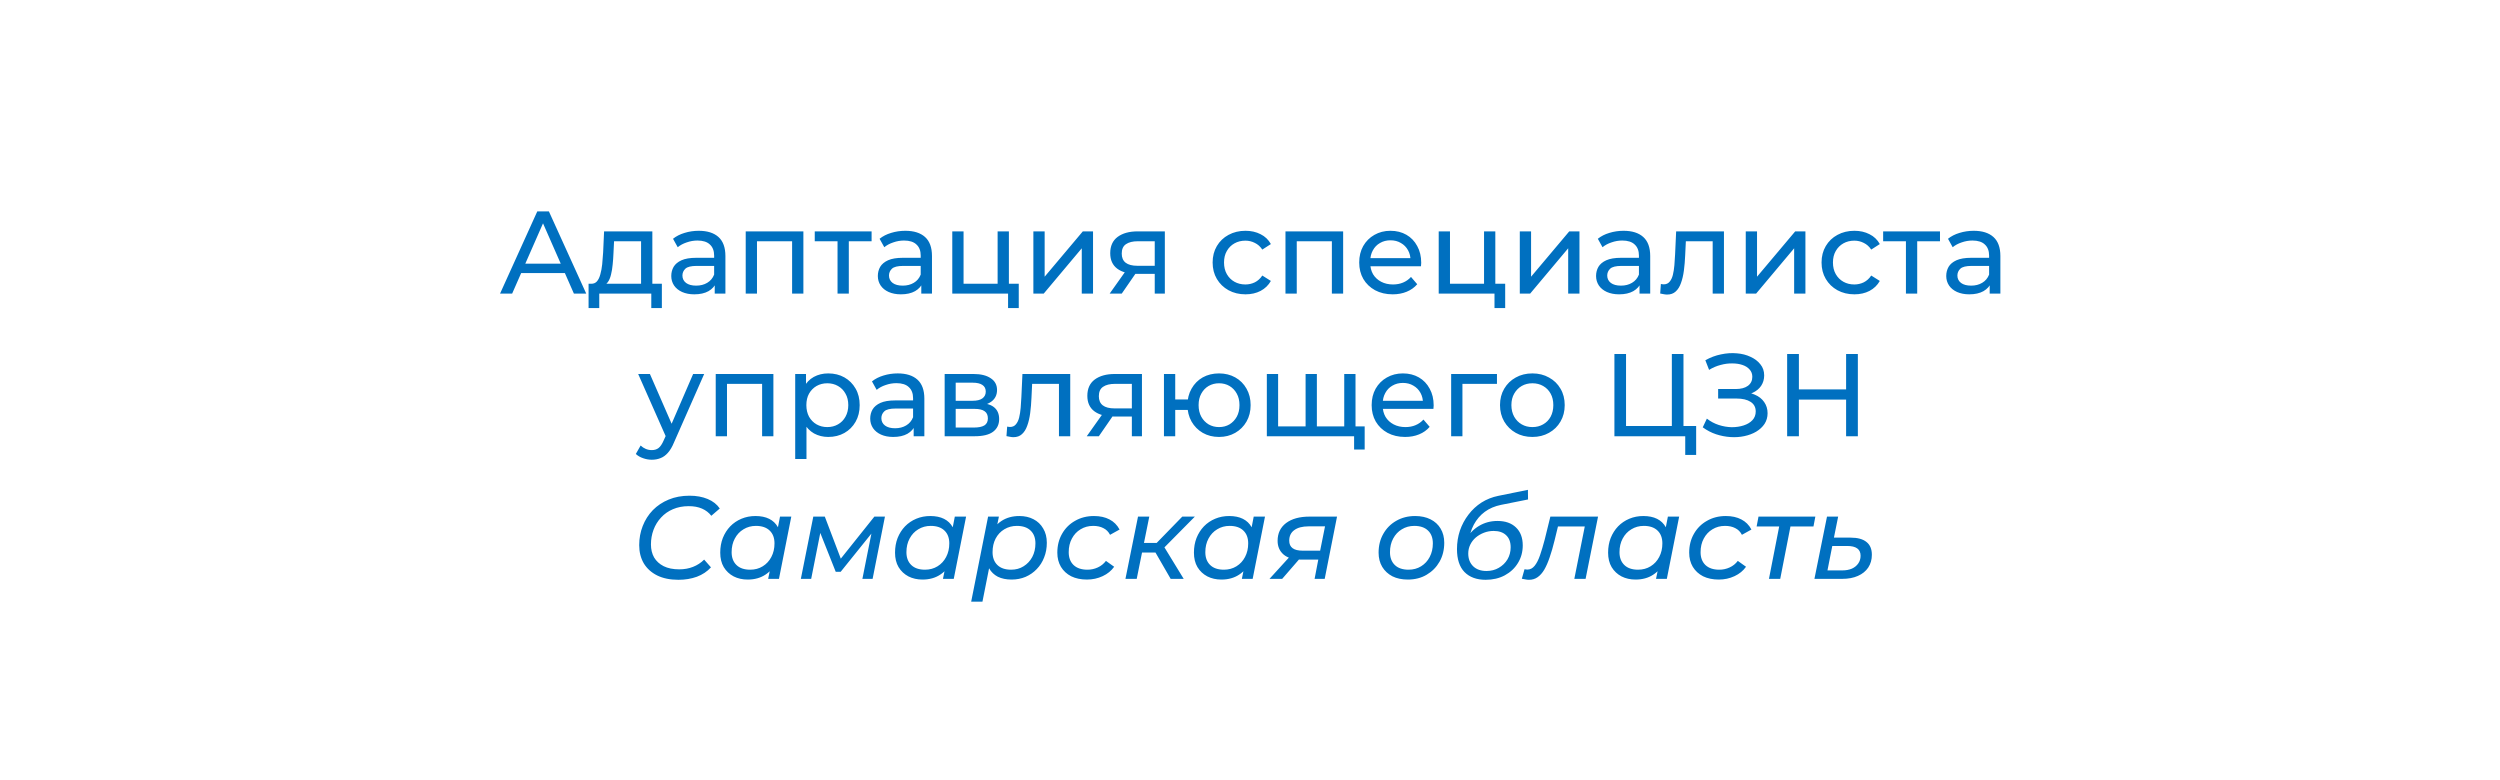 <svg width="298" height="93" viewBox="0 0 298 93" fill="none" xmlns="http://www.w3.org/2000/svg">
<g filter="url(#filter0_d_695_3)">
<rect x="9" y="9" width="280" height="75" rx="10" fill="white"/>
</g>
<path d="M59.605 35L64.043 25.2H65.428L69.88 35H68.41L64.448 25.984H65.008L61.047 35H59.605ZM61.495 32.55L61.873 31.43H67.388L67.794 32.55H61.495ZM76.416 34.37V28.756H73.196L73.126 30.184C73.107 30.651 73.075 31.103 73.028 31.542C72.991 31.971 72.925 32.368 72.832 32.732C72.748 33.096 72.622 33.395 72.454 33.628C72.286 33.861 72.062 34.006 71.782 34.062L70.452 33.824C70.741 33.833 70.975 33.74 71.152 33.544C71.329 33.339 71.465 33.059 71.558 32.704C71.661 32.349 71.735 31.948 71.782 31.5C71.829 31.043 71.866 30.571 71.894 30.086L72.006 27.58H77.76V34.37H76.416ZM70.158 36.722V33.824H78.894V36.722H77.634V35H71.432V36.722H70.158ZM85.195 35V33.432L85.125 33.138V30.464C85.125 29.895 84.957 29.456 84.621 29.148C84.294 28.831 83.799 28.672 83.137 28.672C82.698 28.672 82.269 28.747 81.849 28.896C81.429 29.036 81.074 29.227 80.785 29.47L80.225 28.462C80.607 28.154 81.065 27.921 81.597 27.762C82.138 27.594 82.703 27.51 83.291 27.51C84.308 27.51 85.092 27.757 85.643 28.252C86.193 28.747 86.469 29.503 86.469 30.52V35H85.195ZM82.759 35.084C82.208 35.084 81.723 34.991 81.303 34.804C80.892 34.617 80.575 34.361 80.351 34.034C80.127 33.698 80.015 33.32 80.015 32.9C80.015 32.499 80.108 32.135 80.295 31.808C80.491 31.481 80.803 31.22 81.233 31.024C81.671 30.828 82.259 30.73 82.997 30.73H85.349V31.696H83.053C82.381 31.696 81.928 31.808 81.695 32.032C81.461 32.256 81.345 32.527 81.345 32.844C81.345 33.208 81.489 33.502 81.779 33.726C82.068 33.941 82.469 34.048 82.983 34.048C83.487 34.048 83.925 33.936 84.299 33.712C84.681 33.488 84.957 33.161 85.125 32.732L85.391 33.656C85.213 34.095 84.901 34.445 84.453 34.706C84.005 34.958 83.44 35.084 82.759 35.084ZM88.889 35V27.58H95.763V35H94.419V28.42L94.741 28.756H89.911L90.233 28.42V35H88.889ZM99.834 35V28.406L100.17 28.756H97.118V27.58H103.894V28.756H100.856L101.178 28.406V35H99.834ZM109.818 35V33.432L109.748 33.138V30.464C109.748 29.895 109.58 29.456 109.244 29.148C108.917 28.831 108.422 28.672 107.76 28.672C107.321 28.672 106.892 28.747 106.472 28.896C106.052 29.036 105.697 29.227 105.408 29.47L104.848 28.462C105.23 28.154 105.688 27.921 106.22 27.762C106.761 27.594 107.326 27.51 107.914 27.51C108.931 27.51 109.715 27.757 110.266 28.252C110.816 28.747 111.092 29.503 111.092 30.52V35H109.818ZM107.382 35.084C106.831 35.084 106.346 34.991 105.926 34.804C105.515 34.617 105.198 34.361 104.974 34.034C104.75 33.698 104.638 33.32 104.638 32.9C104.638 32.499 104.731 32.135 104.918 31.808C105.114 31.481 105.426 31.22 105.856 31.024C106.294 30.828 106.882 30.73 107.62 30.73H109.972V31.696H107.676C107.004 31.696 106.551 31.808 106.318 32.032C106.084 32.256 105.968 32.527 105.968 32.844C105.968 33.208 106.112 33.502 106.402 33.726C106.691 33.941 107.092 34.048 107.606 34.048C108.11 34.048 108.548 33.936 108.922 33.712C109.304 33.488 109.58 33.161 109.748 32.732L110.014 33.656C109.836 34.095 109.524 34.445 109.076 34.706C108.628 34.958 108.063 35.084 107.382 35.084ZM113.512 35V27.58H114.856V33.824H118.916V27.58H120.26V35H113.512ZM120.162 36.722V34.93L120.498 35H118.916V33.824H121.436V36.722H120.162ZM123.178 35V27.58H124.522V32.984L129.072 27.58H130.29V35H128.946V29.596L124.41 35H123.178ZM137.645 35V32.396L137.855 32.648H135.489C134.499 32.648 133.725 32.438 133.165 32.018C132.614 31.598 132.339 30.987 132.339 30.184C132.339 29.325 132.633 28.677 133.221 28.238C133.818 27.799 134.611 27.58 135.601 27.58H138.849V35H137.645ZM132.269 35L134.285 32.158H135.671L133.711 35H132.269ZM137.645 31.976V28.378L137.855 28.756H135.643C135.027 28.756 134.551 28.873 134.215 29.106C133.879 29.33 133.711 29.703 133.711 30.226C133.711 31.197 134.336 31.682 135.587 31.682H137.855L137.645 31.976ZM148.465 35.084C147.709 35.084 147.032 34.921 146.435 34.594C145.847 34.267 145.385 33.819 145.049 33.25C144.713 32.681 144.545 32.027 144.545 31.29C144.545 30.553 144.713 29.899 145.049 29.33C145.385 28.761 145.847 28.317 146.435 28C147.032 27.673 147.709 27.51 148.465 27.51C149.137 27.51 149.734 27.645 150.257 27.916C150.789 28.177 151.199 28.569 151.489 29.092L150.467 29.75C150.224 29.386 149.925 29.12 149.571 28.952C149.225 28.775 148.852 28.686 148.451 28.686C147.965 28.686 147.531 28.793 147.149 29.008C146.766 29.223 146.463 29.526 146.239 29.918C146.015 30.301 145.903 30.758 145.903 31.29C145.903 31.822 146.015 32.284 146.239 32.676C146.463 33.068 146.766 33.371 147.149 33.586C147.531 33.801 147.965 33.908 148.451 33.908C148.852 33.908 149.225 33.824 149.571 33.656C149.925 33.479 150.224 33.208 150.467 32.844L151.489 33.488C151.199 34.001 150.789 34.398 150.257 34.678C149.734 34.949 149.137 35.084 148.465 35.084ZM153.229 35V27.58H160.103V35H158.759V28.42L159.081 28.756H154.251L154.573 28.42V35H153.229ZM166.007 35.084C165.214 35.084 164.514 34.921 163.907 34.594C163.31 34.267 162.843 33.819 162.507 33.25C162.181 32.681 162.017 32.027 162.017 31.29C162.017 30.553 162.176 29.899 162.493 29.33C162.82 28.761 163.263 28.317 163.823 28C164.393 27.673 165.032 27.51 165.741 27.51C166.46 27.51 167.095 27.669 167.645 27.986C168.196 28.303 168.625 28.751 168.933 29.33C169.251 29.899 169.409 30.567 169.409 31.332C169.409 31.388 169.405 31.453 169.395 31.528C169.395 31.603 169.391 31.673 169.381 31.738H163.067V30.772H168.681L168.135 31.108C168.145 30.632 168.047 30.207 167.841 29.834C167.636 29.461 167.351 29.171 166.987 28.966C166.633 28.751 166.217 28.644 165.741 28.644C165.275 28.644 164.859 28.751 164.495 28.966C164.131 29.171 163.847 29.465 163.641 29.848C163.436 30.221 163.333 30.651 163.333 31.136V31.36C163.333 31.855 163.445 32.298 163.669 32.69C163.903 33.073 164.225 33.371 164.635 33.586C165.046 33.801 165.517 33.908 166.049 33.908C166.488 33.908 166.885 33.833 167.239 33.684C167.603 33.535 167.921 33.311 168.191 33.012L168.933 33.88C168.597 34.272 168.177 34.571 167.673 34.776C167.179 34.981 166.623 35.084 166.007 35.084ZM171.494 35V27.58H172.838V33.824H176.898V27.58H178.242V35H171.494ZM178.144 36.722V34.93L178.48 35H176.898V33.824H179.418V36.722H178.144ZM181.16 35V27.58H182.504V32.984L187.054 27.58H188.272V35H186.928V29.596L182.392 35H181.16ZM195.431 35V33.432L195.361 33.138V30.464C195.361 29.895 195.193 29.456 194.857 29.148C194.53 28.831 194.036 28.672 193.373 28.672C192.934 28.672 192.505 28.747 192.085 28.896C191.665 29.036 191.31 29.227 191.021 29.47L190.461 28.462C190.844 28.154 191.301 27.921 191.833 27.762C192.374 27.594 192.939 27.51 193.527 27.51C194.544 27.51 195.328 27.757 195.879 28.252C196.43 28.747 196.705 29.503 196.705 30.52V35H195.431ZM192.995 35.084C192.444 35.084 191.959 34.991 191.539 34.804C191.128 34.617 190.811 34.361 190.587 34.034C190.363 33.698 190.251 33.32 190.251 32.9C190.251 32.499 190.344 32.135 190.531 31.808C190.727 31.481 191.04 31.22 191.469 31.024C191.908 30.828 192.496 30.73 193.233 30.73H195.585V31.696H193.289C192.617 31.696 192.164 31.808 191.931 32.032C191.698 32.256 191.581 32.527 191.581 32.844C191.581 33.208 191.726 33.502 192.015 33.726C192.304 33.941 192.706 34.048 193.219 34.048C193.723 34.048 194.162 33.936 194.535 33.712C194.918 33.488 195.193 33.161 195.361 32.732L195.627 33.656C195.45 34.095 195.137 34.445 194.689 34.706C194.241 34.958 193.676 35.084 192.995 35.084ZM197.893 34.986L197.977 33.852C198.043 33.861 198.103 33.871 198.159 33.88C198.215 33.889 198.267 33.894 198.313 33.894C198.612 33.894 198.845 33.791 199.013 33.586C199.191 33.381 199.321 33.11 199.405 32.774C199.489 32.429 199.55 32.041 199.587 31.612C199.625 31.183 199.653 30.753 199.671 30.324L199.797 27.58H205.495V35H204.151V28.364L204.473 28.756H200.665L200.973 28.35L200.875 30.408C200.847 31.061 200.796 31.673 200.721 32.242C200.647 32.811 200.53 33.311 200.371 33.74C200.222 34.169 200.012 34.505 199.741 34.748C199.48 34.991 199.139 35.112 198.719 35.112C198.598 35.112 198.467 35.098 198.327 35.07C198.197 35.051 198.052 35.023 197.893 34.986ZM208.094 35V27.58H209.438V32.984L213.988 27.58H215.206V35H213.862V29.596L209.326 35H208.094ZM221.049 35.084C220.293 35.084 219.616 34.921 219.019 34.594C218.431 34.267 217.969 33.819 217.633 33.25C217.297 32.681 217.129 32.027 217.129 31.29C217.129 30.553 217.297 29.899 217.633 29.33C217.969 28.761 218.431 28.317 219.019 28C219.616 27.673 220.293 27.51 221.049 27.51C221.721 27.51 222.318 27.645 222.841 27.916C223.373 28.177 223.783 28.569 224.073 29.092L223.051 29.75C222.808 29.386 222.509 29.12 222.155 28.952C221.809 28.775 221.436 28.686 221.035 28.686C220.549 28.686 220.115 28.793 219.733 29.008C219.35 29.223 219.047 29.526 218.823 29.918C218.599 30.301 218.487 30.758 218.487 31.29C218.487 31.822 218.599 32.284 218.823 32.676C219.047 33.068 219.35 33.371 219.733 33.586C220.115 33.801 220.549 33.908 221.035 33.908C221.436 33.908 221.809 33.824 222.155 33.656C222.509 33.479 222.808 33.208 223.051 32.844L224.073 33.488C223.783 34.001 223.373 34.398 222.841 34.678C222.318 34.949 221.721 35.084 221.049 35.084ZM227.187 35V28.406L227.523 28.756H224.471V27.58H231.247V28.756H228.209L228.531 28.406V35H227.187ZM237.171 35V33.432L237.101 33.138V30.464C237.101 29.895 236.933 29.456 236.597 29.148C236.271 28.831 235.776 28.672 235.113 28.672C234.675 28.672 234.245 28.747 233.825 28.896C233.405 29.036 233.051 29.227 232.761 29.47L232.201 28.462C232.584 28.154 233.041 27.921 233.573 27.762C234.115 27.594 234.679 27.51 235.267 27.51C236.285 27.51 237.069 27.757 237.619 28.252C238.17 28.747 238.445 29.503 238.445 30.52V35H237.171ZM234.735 35.084C234.185 35.084 233.699 34.991 233.279 34.804C232.869 34.617 232.551 34.361 232.327 34.034C232.103 33.698 231.991 33.32 231.991 32.9C231.991 32.499 232.085 32.135 232.271 31.808C232.467 31.481 232.78 31.22 233.209 31.024C233.648 30.828 234.236 30.73 234.973 30.73H237.325V31.696H235.029C234.357 31.696 233.905 31.808 233.671 32.032C233.438 32.256 233.321 32.527 233.321 32.844C233.321 33.208 233.466 33.502 233.755 33.726C234.045 33.941 234.446 34.048 234.959 34.048C235.463 34.048 235.902 33.936 236.275 33.712C236.658 33.488 236.933 33.161 237.101 32.732L237.367 33.656C237.19 34.095 236.877 34.445 236.429 34.706C235.981 34.958 235.417 35.084 234.735 35.084ZM77.694 54.8C77.339 54.8 76.994 54.739 76.658 54.618C76.322 54.506 76.032 54.338 75.79 54.114L76.364 53.106C76.55 53.283 76.756 53.419 76.98 53.512C77.204 53.605 77.442 53.652 77.694 53.652C78.02 53.652 78.291 53.568 78.506 53.4C78.72 53.232 78.921 52.933 79.108 52.504L79.57 51.482L79.71 51.314L82.622 44.58H83.938L80.34 52.742C80.125 53.265 79.882 53.675 79.612 53.974C79.35 54.273 79.061 54.483 78.744 54.604C78.426 54.735 78.076 54.8 77.694 54.8ZM79.458 52.238L76.07 44.58H77.47L80.354 51.188L79.458 52.238ZM85.314 52V44.58H92.188V52H90.844V45.42L91.166 45.756H86.336L86.658 45.42V52H85.314ZM98.722 52.084C98.106 52.084 97.542 51.944 97.028 51.664C96.524 51.375 96.118 50.95 95.81 50.39C95.512 49.83 95.362 49.13 95.362 48.29C95.362 47.45 95.507 46.75 95.796 46.19C96.095 45.63 96.496 45.21 97 44.93C97.514 44.65 98.088 44.51 98.722 44.51C99.45 44.51 100.094 44.669 100.654 44.986C101.214 45.303 101.658 45.747 101.984 46.316C102.311 46.876 102.474 47.534 102.474 48.29C102.474 49.046 102.311 49.709 101.984 50.278C101.658 50.847 101.214 51.291 100.654 51.608C100.094 51.925 99.45 52.084 98.722 52.084ZM94.788 54.716V44.58H96.076V46.582L95.992 48.304L96.132 50.026V54.716H94.788ZM98.61 50.908C99.086 50.908 99.511 50.801 99.884 50.586C100.267 50.371 100.566 50.068 100.78 49.676C101.004 49.275 101.116 48.813 101.116 48.29C101.116 47.758 101.004 47.301 100.78 46.918C100.566 46.526 100.267 46.223 99.884 46.008C99.511 45.793 99.086 45.686 98.61 45.686C98.144 45.686 97.719 45.793 97.336 46.008C96.963 46.223 96.664 46.526 96.44 46.918C96.226 47.301 96.118 47.758 96.118 48.29C96.118 48.813 96.226 49.275 96.44 49.676C96.664 50.068 96.963 50.371 97.336 50.586C97.719 50.801 98.144 50.908 98.61 50.908ZM108.909 52V50.432L108.839 50.138V47.464C108.839 46.895 108.671 46.456 108.335 46.148C108.008 45.831 107.513 45.672 106.851 45.672C106.412 45.672 105.983 45.747 105.563 45.896C105.143 46.036 104.788 46.227 104.499 46.47L103.939 45.462C104.321 45.154 104.779 44.921 105.311 44.762C105.852 44.594 106.417 44.51 107.005 44.51C108.022 44.51 108.806 44.757 109.357 45.252C109.907 45.747 110.183 46.503 110.183 47.52V52H108.909ZM106.473 52.084C105.922 52.084 105.437 51.991 105.017 51.804C104.606 51.617 104.289 51.361 104.065 51.034C103.841 50.698 103.729 50.32 103.729 49.9C103.729 49.499 103.822 49.135 104.009 48.808C104.205 48.481 104.517 48.22 104.947 48.024C105.385 47.828 105.973 47.73 106.711 47.73H109.063V48.696H106.767C106.095 48.696 105.642 48.808 105.409 49.032C105.175 49.256 105.059 49.527 105.059 49.844C105.059 50.208 105.203 50.502 105.493 50.726C105.782 50.941 106.183 51.048 106.697 51.048C107.201 51.048 107.639 50.936 108.013 50.712C108.395 50.488 108.671 50.161 108.839 49.732L109.105 50.656C108.927 51.095 108.615 51.445 108.167 51.706C107.719 51.958 107.154 52.084 106.473 52.084ZM112.603 52V44.58H116.047C116.915 44.58 117.596 44.748 118.091 45.084C118.595 45.411 118.847 45.877 118.847 46.484C118.847 47.091 118.609 47.562 118.133 47.898C117.666 48.225 117.045 48.388 116.271 48.388L116.481 48.024C117.367 48.024 118.025 48.187 118.455 48.514C118.884 48.841 119.099 49.321 119.099 49.956C119.099 50.6 118.856 51.104 118.371 51.468C117.895 51.823 117.162 52 116.173 52H112.603ZM113.919 50.964H116.075C116.635 50.964 117.055 50.88 117.335 50.712C117.615 50.535 117.755 50.255 117.755 49.872C117.755 49.48 117.624 49.195 117.363 49.018C117.111 48.831 116.709 48.738 116.159 48.738H113.919V50.964ZM113.919 47.772H115.935C116.448 47.772 116.835 47.679 117.097 47.492C117.367 47.296 117.503 47.025 117.503 46.68C117.503 46.325 117.367 46.059 117.097 45.882C116.835 45.705 116.448 45.616 115.935 45.616H113.919V47.772ZM119.97 51.986L120.054 50.852C120.12 50.861 120.18 50.871 120.236 50.88C120.292 50.889 120.344 50.894 120.39 50.894C120.689 50.894 120.922 50.791 121.09 50.586C121.268 50.381 121.398 50.11 121.482 49.774C121.566 49.429 121.627 49.041 121.664 48.612C121.702 48.183 121.73 47.753 121.748 47.324L121.874 44.58H127.572V52H126.228V45.364L126.55 45.756H122.742L123.05 45.35L122.952 47.408C122.924 48.061 122.873 48.673 122.798 49.242C122.724 49.811 122.607 50.311 122.448 50.74C122.299 51.169 122.089 51.505 121.818 51.748C121.557 51.991 121.216 52.112 120.796 52.112C120.675 52.112 120.544 52.098 120.404 52.07C120.274 52.051 120.129 52.023 119.97 51.986ZM134.917 52V49.396L135.127 49.648H132.761C131.772 49.648 130.997 49.438 130.437 49.018C129.886 48.598 129.611 47.987 129.611 47.184C129.611 46.325 129.905 45.677 130.493 45.238C131.09 44.799 131.884 44.58 132.873 44.58H136.121V52H134.917ZM129.541 52L131.557 49.158H132.943L130.983 52H129.541ZM134.917 48.976V45.378L135.127 45.756H132.915C132.299 45.756 131.823 45.873 131.487 46.106C131.151 46.33 130.983 46.703 130.983 47.226C130.983 48.197 131.608 48.682 132.859 48.682H135.127L134.917 48.976ZM138.743 52V44.58H140.087V47.618H142.327V48.864H140.087V52H138.743ZM145.309 52.084C144.581 52.084 143.933 51.921 143.363 51.594C142.803 51.267 142.36 50.819 142.033 50.25C141.707 49.671 141.543 49.018 141.543 48.29C141.543 47.553 141.707 46.899 142.033 46.33C142.36 45.751 142.803 45.303 143.363 44.986C143.933 44.669 144.581 44.51 145.309 44.51C146.028 44.51 146.672 44.669 147.241 44.986C147.811 45.303 148.259 45.751 148.585 46.33C148.912 46.899 149.075 47.553 149.075 48.29C149.075 49.027 148.912 49.681 148.585 50.25C148.259 50.819 147.811 51.267 147.241 51.594C146.672 51.921 146.028 52.084 145.309 52.084ZM145.309 50.908C145.776 50.908 146.191 50.801 146.555 50.586C146.919 50.362 147.209 50.059 147.423 49.676C147.638 49.284 147.745 48.822 147.745 48.29C147.745 47.758 147.638 47.301 147.423 46.918C147.209 46.526 146.919 46.223 146.555 46.008C146.191 45.793 145.776 45.686 145.309 45.686C144.852 45.686 144.437 45.793 144.063 46.008C143.699 46.223 143.41 46.526 143.195 46.918C142.981 47.301 142.873 47.758 142.873 48.29C142.873 48.822 142.981 49.284 143.195 49.676C143.41 50.059 143.699 50.362 144.063 50.586C144.437 50.801 144.852 50.908 145.309 50.908ZM155.935 50.824L155.627 51.174V44.58H156.971V51.174L156.635 50.824H160.555L160.233 51.174V44.58H161.577V52H151.007V44.58H152.351V51.174L152.029 50.824H155.935ZM161.409 53.582V51.65L161.731 52H160.163V50.824H162.669V53.582H161.409ZM167.491 52.084C166.697 52.084 165.997 51.921 165.391 51.594C164.793 51.267 164.327 50.819 163.991 50.25C163.664 49.681 163.501 49.027 163.501 48.29C163.501 47.553 163.659 46.899 163.977 46.33C164.303 45.761 164.747 45.317 165.307 45C165.876 44.673 166.515 44.51 167.225 44.51C167.943 44.51 168.578 44.669 169.129 44.986C169.679 45.303 170.109 45.751 170.417 46.33C170.734 46.899 170.893 47.567 170.893 48.332C170.893 48.388 170.888 48.453 170.879 48.528C170.879 48.603 170.874 48.673 170.865 48.738H164.551V47.772H170.165L169.619 48.108C169.628 47.632 169.53 47.207 169.325 46.834C169.119 46.461 168.835 46.171 168.471 45.966C168.116 45.751 167.701 45.644 167.225 45.644C166.758 45.644 166.343 45.751 165.979 45.966C165.615 46.171 165.33 46.465 165.125 46.848C164.919 47.221 164.817 47.651 164.817 48.136V48.36C164.817 48.855 164.929 49.298 165.153 49.69C165.386 50.073 165.708 50.371 166.119 50.586C166.529 50.801 167.001 50.908 167.533 50.908C167.971 50.908 168.368 50.833 168.723 50.684C169.087 50.535 169.404 50.311 169.675 50.012L170.417 50.88C170.081 51.272 169.661 51.571 169.157 51.776C168.662 51.981 168.107 52.084 167.491 52.084ZM172.978 52V44.58H178.438V45.756H174L174.322 45.448V52H172.978ZM182.664 52.084C181.917 52.084 181.254 51.921 180.676 51.594C180.097 51.267 179.64 50.819 179.304 50.25C178.968 49.671 178.8 49.018 178.8 48.29C178.8 47.553 178.968 46.899 179.304 46.33C179.64 45.761 180.097 45.317 180.676 45C181.254 44.673 181.917 44.51 182.664 44.51C183.401 44.51 184.059 44.673 184.638 45C185.226 45.317 185.683 45.761 186.01 46.33C186.346 46.89 186.514 47.543 186.514 48.29C186.514 49.027 186.346 49.681 186.01 50.25C185.683 50.819 185.226 51.267 184.638 51.594C184.059 51.921 183.401 52.084 182.664 52.084ZM182.664 50.908C183.14 50.908 183.564 50.801 183.938 50.586C184.32 50.371 184.619 50.068 184.834 49.676C185.048 49.275 185.156 48.813 185.156 48.29C185.156 47.758 185.048 47.301 184.834 46.918C184.619 46.526 184.32 46.223 183.938 46.008C183.564 45.793 183.14 45.686 182.664 45.686C182.188 45.686 181.763 45.793 181.39 46.008C181.016 46.223 180.718 46.526 180.494 46.918C180.27 47.301 180.158 47.758 180.158 48.29C180.158 48.813 180.27 49.275 180.494 49.676C180.718 50.068 181.016 50.371 181.39 50.586C181.763 50.801 182.188 50.908 182.664 50.908ZM192.438 52V42.2H193.824V50.782H199.284V42.2H200.67V52H192.438ZM200.88 54.226V51.636L201.216 52H199.284V50.782H202.182V54.226H200.88ZM202.968 50.936L203.458 49.9C203.887 50.236 204.358 50.488 204.872 50.656C205.394 50.824 205.912 50.913 206.426 50.922C206.939 50.922 207.41 50.852 207.84 50.712C208.278 50.572 208.628 50.362 208.89 50.082C209.151 49.802 209.282 49.457 209.282 49.046C209.282 48.542 209.076 48.159 208.666 47.898C208.264 47.637 207.704 47.506 206.986 47.506H204.802V46.372H206.888C207.513 46.372 207.998 46.246 208.344 45.994C208.698 45.733 208.876 45.373 208.876 44.916C208.876 44.571 208.768 44.281 208.554 44.048C208.348 43.805 208.064 43.623 207.7 43.502C207.345 43.381 206.939 43.32 206.482 43.32C206.034 43.311 205.572 43.371 205.096 43.502C204.62 43.623 204.162 43.819 203.724 44.09L203.276 42.942C203.873 42.606 204.494 42.373 205.138 42.242C205.791 42.102 206.421 42.06 207.028 42.116C207.634 42.163 208.18 42.303 208.666 42.536C209.16 42.76 209.552 43.059 209.842 43.432C210.14 43.796 210.29 44.235 210.29 44.748C210.29 45.215 210.168 45.63 209.926 45.994C209.683 46.349 209.347 46.624 208.918 46.82C208.488 47.007 207.989 47.1 207.42 47.1L207.476 46.722C208.129 46.722 208.694 46.829 209.17 47.044C209.655 47.249 210.028 47.543 210.29 47.926C210.56 48.309 210.696 48.752 210.696 49.256C210.696 49.732 210.574 50.157 210.332 50.53C210.089 50.894 209.758 51.202 209.338 51.454C208.927 51.697 208.456 51.874 207.924 51.986C207.401 52.098 206.85 52.135 206.272 52.098C205.693 52.061 205.119 51.949 204.55 51.762C203.99 51.575 203.462 51.3 202.968 50.936ZM220.056 42.2H221.456V52H220.056V42.2ZM214.428 52H213.028V42.2H214.428V52ZM220.182 47.632H214.288V46.414H220.182V47.632ZM80.869 69.112C79.88 69.112 79.035 68.939 78.335 68.594C77.644 68.249 77.112 67.768 76.739 67.152C76.375 66.527 76.193 65.803 76.193 64.982C76.193 64.17 76.333 63.409 76.613 62.7C76.893 61.981 77.294 61.351 77.817 60.81C78.349 60.269 78.979 59.849 79.707 59.55C80.445 59.242 81.275 59.088 82.199 59.088C83.011 59.088 83.73 59.219 84.355 59.48C84.981 59.741 85.461 60.119 85.797 60.614L84.789 61.482C84.5 61.109 84.131 60.824 83.683 60.628C83.235 60.432 82.708 60.334 82.101 60.334C81.401 60.334 80.771 60.455 80.211 60.698C79.66 60.931 79.189 61.263 78.797 61.692C78.405 62.112 78.106 62.597 77.901 63.148C77.696 63.699 77.593 64.282 77.593 64.898C77.593 65.486 77.719 66.004 77.971 66.452C78.233 66.891 78.611 67.236 79.105 67.488C79.609 67.74 80.23 67.866 80.967 67.866C81.564 67.866 82.111 67.768 82.605 67.572C83.109 67.376 83.552 67.087 83.935 66.704L84.747 67.628C84.299 68.123 83.739 68.496 83.067 68.748C82.395 68.991 81.662 69.112 80.869 69.112ZM89.128 69.084C88.502 69.084 87.942 68.958 87.448 68.706C86.953 68.445 86.561 68.076 86.272 67.6C85.992 67.124 85.852 66.55 85.852 65.878C85.852 65.243 85.954 64.66 86.16 64.128C86.374 63.596 86.668 63.134 87.042 62.742C87.424 62.35 87.872 62.047 88.386 61.832C88.899 61.617 89.454 61.51 90.052 61.51C90.696 61.51 91.242 61.622 91.69 61.846C92.138 62.07 92.483 62.401 92.726 62.84C92.968 63.269 93.09 63.797 93.09 64.422C93.09 65.337 92.931 66.149 92.614 66.858C92.296 67.558 91.839 68.104 91.242 68.496C90.654 68.888 89.949 69.084 89.128 69.084ZM89.422 67.908C89.982 67.908 90.481 67.773 90.92 67.502C91.358 67.231 91.699 66.863 91.942 66.396C92.194 65.92 92.32 65.379 92.32 64.772C92.32 64.119 92.128 63.61 91.746 63.246C91.363 62.873 90.817 62.686 90.108 62.686C89.557 62.686 89.062 62.821 88.624 63.092C88.185 63.353 87.84 63.722 87.588 64.198C87.336 64.665 87.21 65.206 87.21 65.822C87.21 66.466 87.401 66.975 87.784 67.348C88.166 67.721 88.712 67.908 89.422 67.908ZM91.564 69L91.956 67.082L92.404 65.36L92.586 63.596L92.978 61.58H94.322L92.852 69H91.564ZM95.461 69L96.945 61.58H98.317L100.403 67.068H99.843L104.225 61.58H105.485L104.015 69H102.797L103.973 63.092L104.183 63.218L100.207 68.16H99.619L97.617 63.12L97.869 63.064L96.693 69H95.461ZM109.964 69.084C109.338 69.084 108.778 68.958 108.284 68.706C107.789 68.445 107.397 68.076 107.108 67.6C106.828 67.124 106.688 66.55 106.688 65.878C106.688 65.243 106.79 64.66 106.996 64.128C107.21 63.596 107.504 63.134 107.878 62.742C108.26 62.35 108.708 62.047 109.222 61.832C109.735 61.617 110.29 61.51 110.888 61.51C111.532 61.51 112.078 61.622 112.526 61.846C112.974 62.07 113.319 62.401 113.562 62.84C113.804 63.269 113.926 63.797 113.926 64.422C113.926 65.337 113.767 66.149 113.45 66.858C113.132 67.558 112.675 68.104 112.078 68.496C111.49 68.888 110.785 69.084 109.964 69.084ZM110.258 67.908C110.818 67.908 111.317 67.773 111.756 67.502C112.194 67.231 112.535 66.863 112.778 66.396C113.03 65.92 113.156 65.379 113.156 64.772C113.156 64.119 112.964 63.61 112.582 63.246C112.199 62.873 111.653 62.686 110.944 62.686C110.393 62.686 109.898 62.821 109.46 63.092C109.021 63.353 108.676 63.722 108.424 64.198C108.172 64.665 108.046 65.206 108.046 65.822C108.046 66.466 108.237 66.975 108.62 67.348C109.002 67.721 109.548 67.908 110.258 67.908ZM112.4 69L112.792 67.082L113.24 65.36L113.422 63.596L113.814 61.58H115.158L113.688 69H112.4ZM120.581 69.084C119.947 69.084 119.401 68.972 118.943 68.748C118.495 68.515 118.15 68.183 117.907 67.754C117.665 67.315 117.543 66.788 117.543 66.172C117.543 65.239 117.702 64.427 118.019 63.736C118.337 63.036 118.789 62.49 119.377 62.098C119.975 61.706 120.684 61.51 121.505 61.51C122.14 61.51 122.7 61.636 123.185 61.888C123.68 62.14 124.067 62.509 124.347 62.994C124.637 63.47 124.781 64.039 124.781 64.702C124.781 65.337 124.674 65.92 124.459 66.452C124.254 66.984 123.96 67.446 123.577 67.838C123.204 68.23 122.761 68.538 122.247 68.762C121.734 68.977 121.179 69.084 120.581 69.084ZM115.765 71.716L117.781 61.58H119.069L118.677 63.498L118.243 65.22L118.047 66.984L117.109 71.716H115.765ZM120.525 67.908C121.085 67.908 121.58 67.773 122.009 67.502C122.448 67.231 122.793 66.863 123.045 66.396C123.297 65.92 123.423 65.379 123.423 64.772C123.423 64.119 123.232 63.61 122.849 63.246C122.467 62.873 121.921 62.686 121.211 62.686C120.661 62.686 120.161 62.821 119.713 63.092C119.275 63.353 118.929 63.722 118.677 64.198C118.435 64.665 118.313 65.206 118.313 65.822C118.313 66.466 118.505 66.975 118.887 67.348C119.27 67.721 119.816 67.908 120.525 67.908ZM129.561 69.084C128.842 69.084 128.217 68.953 127.685 68.692C127.162 68.421 126.756 68.048 126.467 67.572C126.178 67.087 126.033 66.522 126.033 65.878C126.033 65.038 126.22 64.291 126.593 63.638C126.966 62.975 127.484 62.457 128.147 62.084C128.81 61.701 129.561 61.51 130.401 61.51C131.12 61.51 131.736 61.645 132.249 61.916C132.762 62.177 133.164 62.579 133.453 63.12L132.319 63.75C132.132 63.386 131.866 63.12 131.521 62.952C131.185 62.775 130.779 62.686 130.303 62.686C129.743 62.686 129.244 62.821 128.805 63.092C128.366 63.353 128.021 63.722 127.769 64.198C127.517 64.665 127.391 65.206 127.391 65.822C127.391 66.466 127.582 66.975 127.965 67.348C128.357 67.721 128.908 67.908 129.617 67.908C130.056 67.908 130.466 67.819 130.849 67.642C131.241 67.465 131.568 67.203 131.829 66.858L132.809 67.558C132.473 68.034 132.016 68.407 131.437 68.678C130.858 68.949 130.233 69.084 129.561 69.084ZM139.543 69L137.443 65.36L138.563 64.856L141.097 69H139.543ZM134.153 69L135.651 61.58H136.995L135.497 69H134.153ZM135.735 65.864L135.945 64.716H138.395L138.185 65.864H135.735ZM138.605 65.444L137.331 65.276L140.929 61.58H142.427L138.605 65.444ZM145.593 69.084C144.967 69.084 144.407 68.958 143.913 68.706C143.418 68.445 143.026 68.076 142.737 67.6C142.457 67.124 142.317 66.55 142.317 65.878C142.317 65.243 142.419 64.66 142.625 64.128C142.839 63.596 143.133 63.134 143.507 62.742C143.889 62.35 144.337 62.047 144.851 61.832C145.364 61.617 145.919 61.51 146.517 61.51C147.161 61.51 147.707 61.622 148.155 61.846C148.603 62.07 148.948 62.401 149.191 62.84C149.433 63.269 149.555 63.797 149.555 64.422C149.555 65.337 149.396 66.149 149.079 66.858C148.761 67.558 148.304 68.104 147.707 68.496C147.119 68.888 146.414 69.084 145.593 69.084ZM145.887 67.908C146.447 67.908 146.946 67.773 147.385 67.502C147.823 67.231 148.164 66.863 148.407 66.396C148.659 65.92 148.785 65.379 148.785 64.772C148.785 64.119 148.593 63.61 148.211 63.246C147.828 62.873 147.282 62.686 146.573 62.686C146.022 62.686 145.527 62.821 145.089 63.092C144.65 63.353 144.305 63.722 144.053 64.198C143.801 64.665 143.675 65.206 143.675 65.822C143.675 66.466 143.866 66.975 144.249 67.348C144.631 67.721 145.177 67.908 145.887 67.908ZM148.029 69L148.421 67.082L148.869 65.36L149.051 63.596L149.443 61.58H150.787L149.317 69H148.029ZM156.7 69L157.204 66.368L157.386 66.704H155.048C154.162 66.704 153.48 66.503 153.004 66.102C152.528 65.691 152.29 65.145 152.29 64.464C152.29 63.568 152.626 62.863 153.298 62.35C153.98 61.837 154.908 61.58 156.084 61.58H159.374L157.904 69H156.7ZM151.324 69L153.914 66.158H155.3L152.836 69H151.324ZM157.288 66.004L158.03 62.308L158.17 62.742H155.972C155.244 62.742 154.68 62.891 154.278 63.19C153.877 63.479 153.676 63.899 153.676 64.45C153.676 65.243 154.208 65.64 155.272 65.64H157.554L157.288 66.004ZM167.814 69.084C167.105 69.084 166.489 68.953 165.966 68.692C165.453 68.421 165.051 68.048 164.762 67.572C164.473 67.087 164.328 66.522 164.328 65.878C164.328 65.038 164.515 64.291 164.888 63.638C165.261 62.975 165.775 62.457 166.428 62.084C167.091 61.701 167.842 61.51 168.682 61.51C169.382 61.51 169.993 61.641 170.516 61.902C171.039 62.163 171.44 62.532 171.72 63.008C172.009 63.484 172.154 64.049 172.154 64.702C172.154 65.542 171.967 66.293 171.594 66.956C171.221 67.609 170.707 68.127 170.054 68.51C169.41 68.893 168.663 69.084 167.814 69.084ZM167.898 67.908C168.458 67.908 168.957 67.773 169.396 67.502C169.835 67.231 170.175 66.863 170.418 66.396C170.67 65.92 170.796 65.379 170.796 64.772C170.796 64.119 170.605 63.61 170.222 63.246C169.839 62.873 169.293 62.686 168.584 62.686C168.033 62.686 167.539 62.821 167.1 63.092C166.661 63.353 166.316 63.722 166.064 64.198C165.812 64.665 165.686 65.206 165.686 65.822C165.686 66.466 165.877 66.975 166.26 67.348C166.643 67.721 167.189 67.908 167.898 67.908ZM177.088 69.112C176.015 69.112 175.175 68.804 174.568 68.188C173.971 67.572 173.672 66.662 173.672 65.458C173.672 64.683 173.789 63.946 174.022 63.246C174.265 62.546 174.605 61.911 175.044 61.342C175.483 60.763 176.001 60.283 176.598 59.9C177.205 59.517 177.877 59.251 178.614 59.102L182.128 58.388L182.142 59.536L178.922 60.18C178.185 60.329 177.541 60.605 176.99 61.006C176.449 61.407 176.01 61.921 175.674 62.546C175.347 63.162 175.133 63.881 175.03 64.702L174.666 64.394C175.105 63.638 175.651 63.069 176.304 62.686C176.957 62.294 177.69 62.098 178.502 62.098C179.435 62.098 180.168 62.355 180.7 62.868C181.241 63.381 181.512 64.095 181.512 65.01C181.512 65.785 181.321 66.485 180.938 67.11C180.565 67.726 180.042 68.216 179.37 68.58C178.707 68.935 177.947 69.112 177.088 69.112ZM177.186 68.062C177.737 68.062 178.227 67.936 178.656 67.684C179.095 67.432 179.44 67.096 179.692 66.676C179.944 66.247 180.07 65.766 180.07 65.234C180.07 64.609 179.888 64.128 179.524 63.792C179.169 63.456 178.675 63.288 178.04 63.288C177.639 63.288 177.256 63.358 176.892 63.498C176.528 63.638 176.201 63.829 175.912 64.072C175.632 64.315 175.413 64.599 175.254 64.926C175.095 65.253 175.016 65.603 175.016 65.976C175.016 66.601 175.207 67.105 175.59 67.488C175.982 67.871 176.514 68.062 177.186 68.062ZM181.401 68.986L181.723 67.852C181.789 67.861 181.849 67.871 181.905 67.88C181.961 67.889 182.013 67.894 182.059 67.894C182.395 67.894 182.685 67.745 182.927 67.446C183.17 67.147 183.385 66.727 183.571 66.186C183.758 65.645 183.945 65.019 184.131 64.31L184.803 61.58H190.487L189.003 69H187.659L188.989 62.336L189.255 62.756H185.447L185.811 62.336L185.307 64.408C185.121 65.173 184.925 65.85 184.719 66.438C184.523 67.017 184.309 67.507 184.075 67.908C183.842 68.3 183.576 68.599 183.277 68.804C182.988 69.009 182.647 69.112 182.255 69.112C182.115 69.112 181.98 69.098 181.849 69.07C181.709 69.051 181.56 69.023 181.401 68.986ZM194.962 69.084C194.336 69.084 193.776 68.958 193.282 68.706C192.787 68.445 192.395 68.076 192.106 67.6C191.826 67.124 191.686 66.55 191.686 65.878C191.686 65.243 191.788 64.66 191.994 64.128C192.208 63.596 192.502 63.134 192.876 62.742C193.258 62.35 193.706 62.047 194.22 61.832C194.733 61.617 195.288 61.51 195.886 61.51C196.53 61.51 197.076 61.622 197.524 61.846C197.972 62.07 198.317 62.401 198.56 62.84C198.802 63.269 198.924 63.797 198.924 64.422C198.924 65.337 198.765 66.149 198.448 66.858C198.13 67.558 197.673 68.104 197.076 68.496C196.488 68.888 195.783 69.084 194.962 69.084ZM195.256 67.908C195.816 67.908 196.315 67.773 196.754 67.502C197.192 67.231 197.533 66.863 197.776 66.396C198.028 65.92 198.154 65.379 198.154 64.772C198.154 64.119 197.962 63.61 197.58 63.246C197.197 62.873 196.651 62.686 195.942 62.686C195.391 62.686 194.896 62.821 194.458 63.092C194.019 63.353 193.674 63.722 193.422 64.198C193.17 64.665 193.044 65.206 193.044 65.822C193.044 66.466 193.235 66.975 193.618 67.348C194 67.721 194.546 67.908 195.256 67.908ZM197.398 69L197.79 67.082L198.238 65.36L198.42 63.596L198.812 61.58H200.156L198.686 69H197.398ZM204.879 69.084C204.161 69.084 203.535 68.953 203.003 68.692C202.481 68.421 202.075 68.048 201.785 67.572C201.496 67.087 201.351 66.522 201.351 65.878C201.351 65.038 201.538 64.291 201.911 63.638C202.285 62.975 202.803 62.457 203.465 62.084C204.128 61.701 204.879 61.51 205.719 61.51C206.438 61.51 207.054 61.645 207.567 61.916C208.081 62.177 208.482 62.579 208.771 63.12L207.637 63.75C207.451 63.386 207.185 63.12 206.839 62.952C206.503 62.775 206.097 62.686 205.621 62.686C205.061 62.686 204.562 62.821 204.123 63.092C203.685 63.353 203.339 63.722 203.087 64.198C202.835 64.665 202.709 65.206 202.709 65.822C202.709 66.466 202.901 66.975 203.283 67.348C203.675 67.721 204.226 67.908 204.935 67.908C205.374 67.908 205.785 67.819 206.167 67.642C206.559 67.465 206.886 67.203 207.147 66.858L208.127 67.558C207.791 68.034 207.334 68.407 206.755 68.678C206.177 68.949 205.551 69.084 204.879 69.084ZM210.859 69L212.147 62.406L212.399 62.756H209.389L209.613 61.58H216.389L216.165 62.756H213.099L213.491 62.406L212.203 69H210.859ZM220.592 64.086C221.432 64.086 222.062 64.259 222.482 64.604C222.911 64.94 223.126 65.449 223.126 66.13C223.126 66.709 222.981 67.217 222.692 67.656C222.402 68.085 221.992 68.417 221.46 68.65C220.937 68.883 220.316 69 219.598 69H216.28L217.778 61.58H219.108L218.604 64.086H220.592ZM219.598 67.992C220.036 67.992 220.419 67.922 220.746 67.782C221.072 67.633 221.324 67.427 221.502 67.166C221.688 66.905 221.782 66.597 221.782 66.242C221.782 65.467 221.25 65.08 220.186 65.08H218.408L217.834 67.992H219.598Z" fill="#0070C0"/>
<defs>
<filter id="filter0_d_695_3" x="0" y="0" width="298" height="93" filterUnits="userSpaceOnUse" color-interpolation-filters="sRGB">
<feFlood flood-opacity="0" result="BackgroundImageFix"/>
<feColorMatrix in="SourceAlpha" type="matrix" values="0 0 0 0 0 0 0 0 0 0 0 0 0 0 0 0 0 0 127 0" result="hardAlpha"/>
<feOffset/>
<feGaussianBlur stdDeviation="4.5"/>
<feComposite in2="hardAlpha" operator="out"/>
<feColorMatrix type="matrix" values="0 0 0 0 0 0 0 0 0 0 0 0 0 0 0 0 0 0 0.25 0"/>
<feBlend mode="normal" in2="BackgroundImageFix" result="effect1_dropShadow_695_3"/>
<feBlend mode="normal" in="SourceGraphic" in2="effect1_dropShadow_695_3" result="shape"/>
</filter>
</defs>
</svg>
